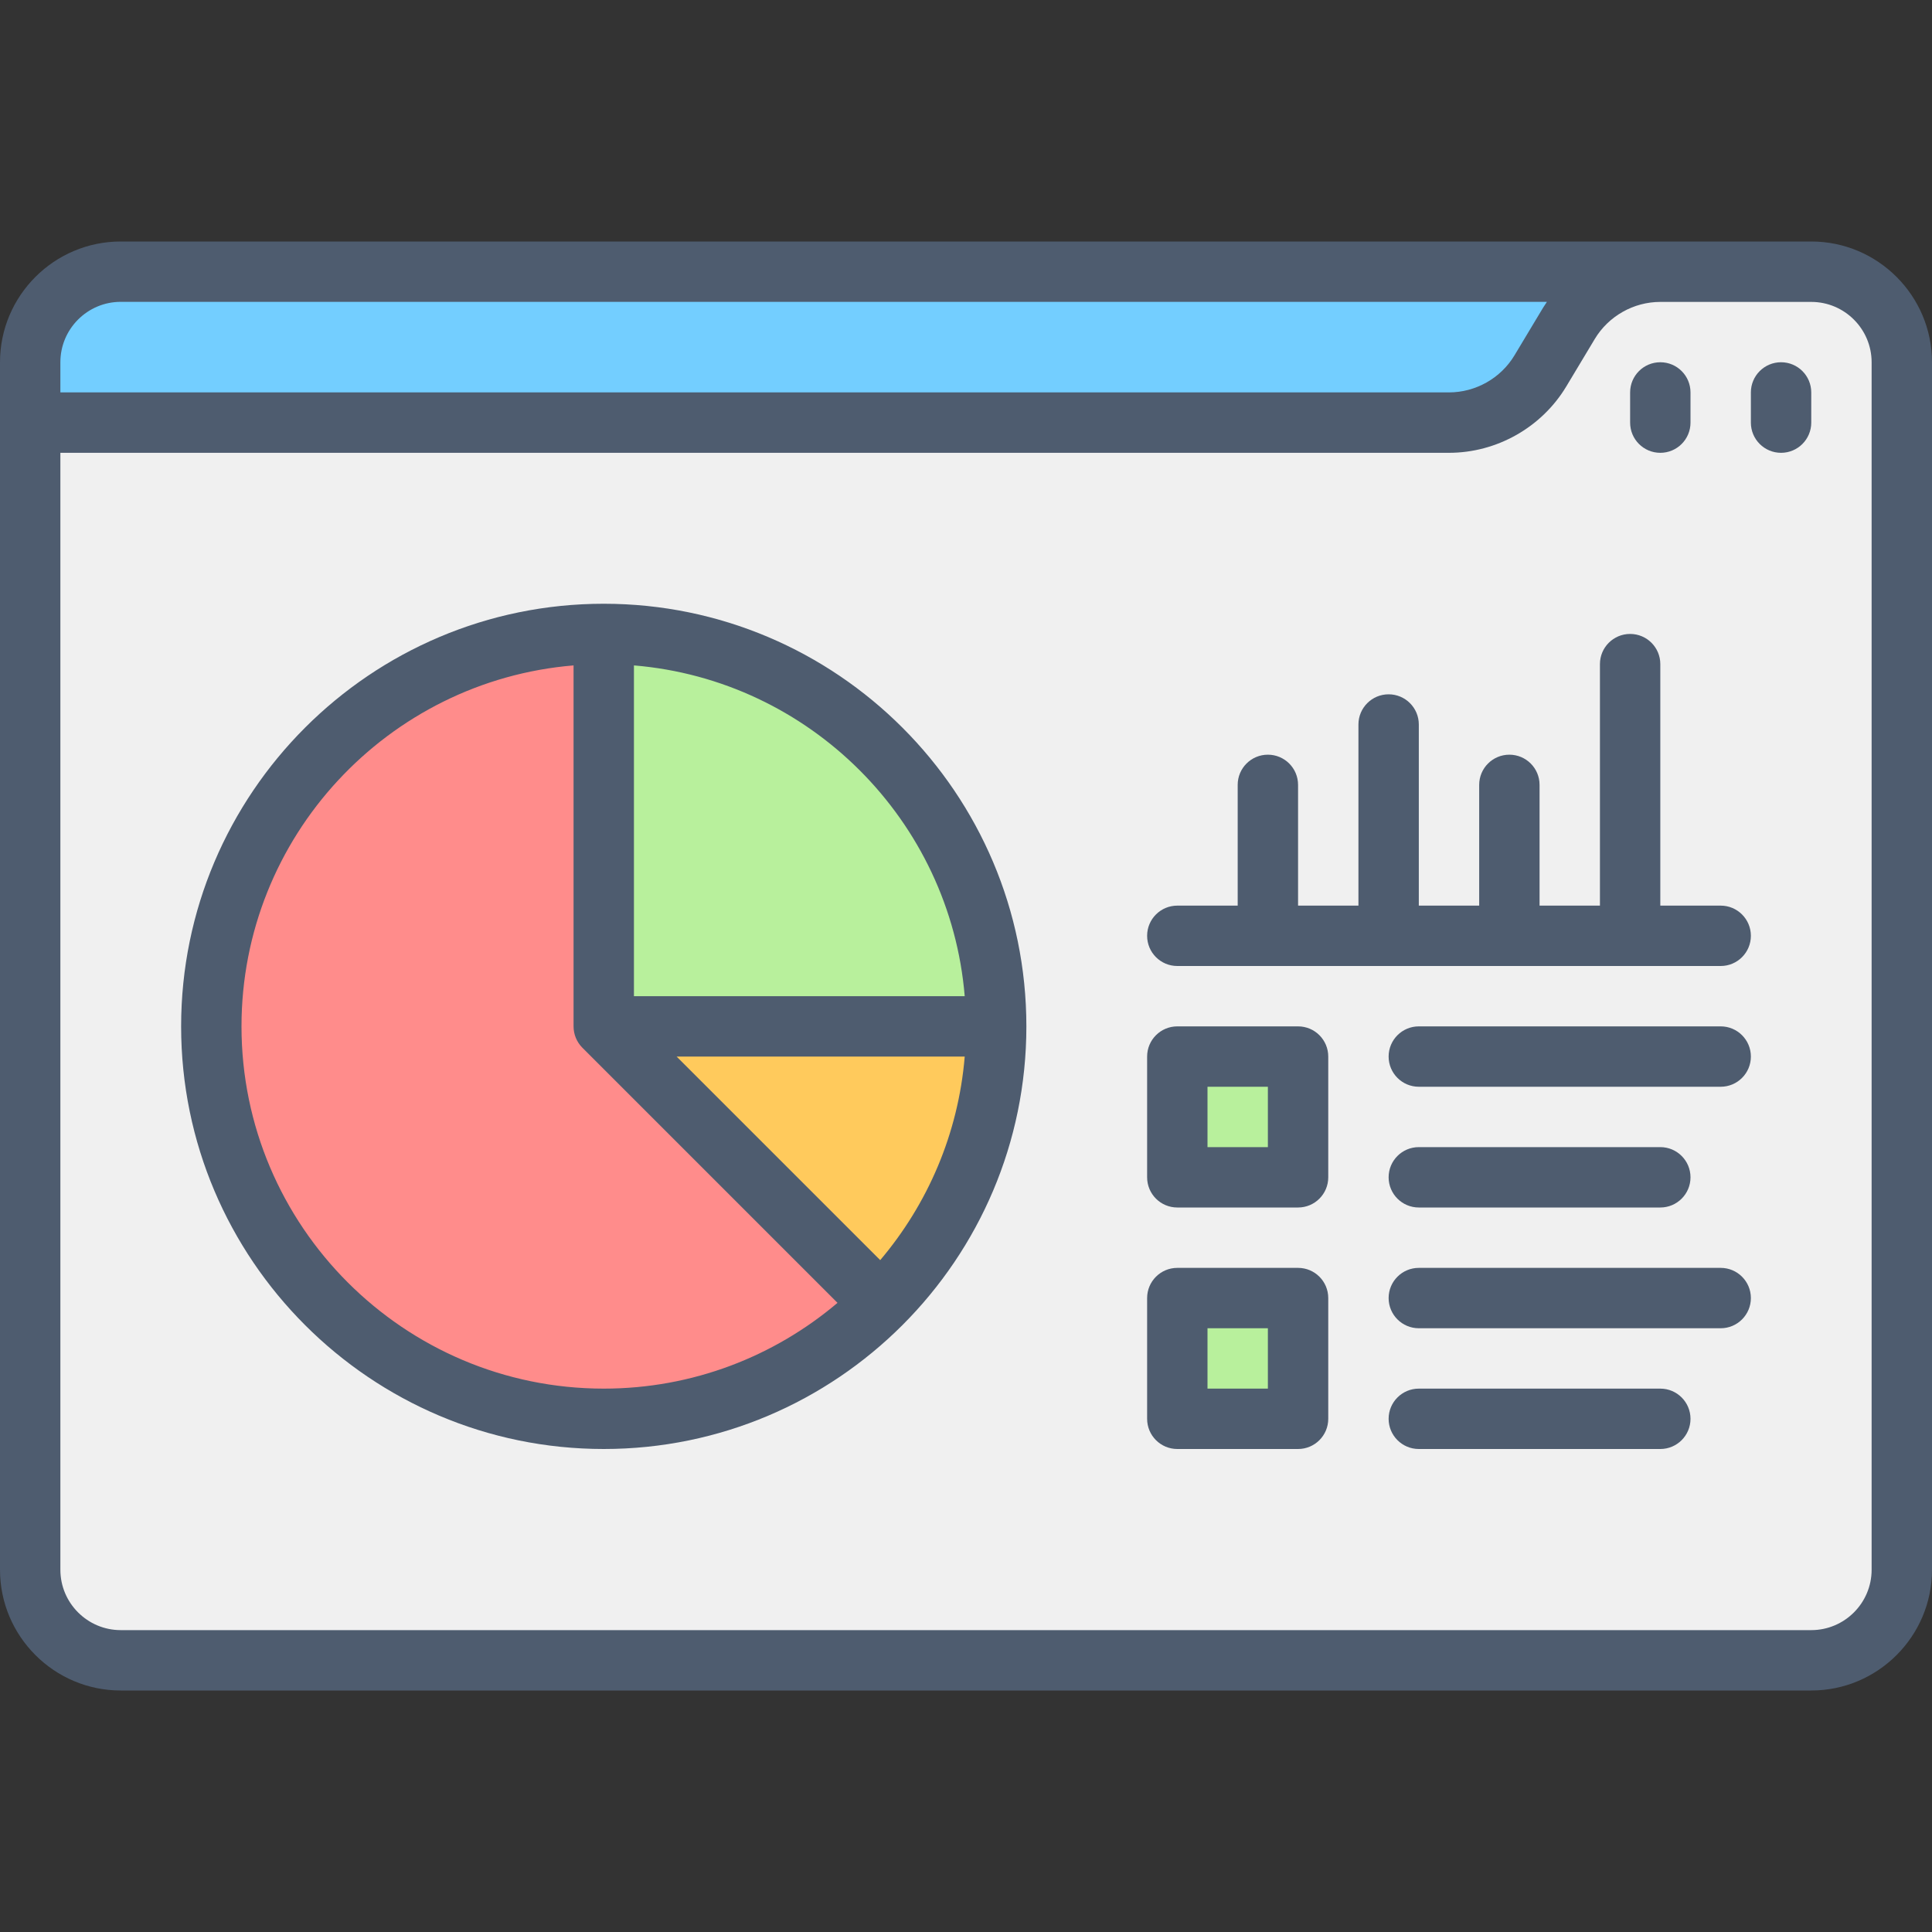 <?xml version="1.0" encoding="UTF-8"?>
<svg id="_25_Online_data" data-name="25 Online data" xmlns="http://www.w3.org/2000/svg" viewBox="0 0 512 512">
  <rect x="0" y="0" width="512" height="512" fill="#333333" stroke="none"/>
  <defs>
    <style>
      .cls-1 {
        fill: #ffca5c;
      }

      .cls-2 {
        fill: #ff8c8b;
      }

      .cls-3 {
        fill: #f0f0f0;
      }

      .cls-4 {
        fill: #73ceff;
      }

      .cls-5 {
        fill: #b8f09c;
      }

      .cls-6 {
        fill: #4e5c6f;
      }
    </style>
  </defs>
  <g>
    <g>
      <path class="cls-4" d="M408.23,98.28l7.54-12.56c5.11-8.51,14.31-13.72,24.23-13.72H32c-13.25,0-24,10.75-24,24v16h376c9.93,0,19.12-5.21,24.23-13.72Z"/>
      <path class="cls-3" d="M480,72h-40c-9.93,0-19.12,5.21-24.23,13.72l-7.54,12.56c-5.11,8.51-14.31,13.72-24.23,13.72H8v304c0,13.25,10.75,24,24,24h448c13.25,0,24-10.75,24-24V96c0-13.25-10.75-24-24-24Z"/>
    </g>
    <g>
      <path class="cls-2" d="M160,168c-57.44,0-104,46.56-104,104s46.56,104,104,104c28.72,0,54.72-11.64,73.54-30.46l-73.54-73.54v-104Z"/>
      <g>
        <path class="cls-5" d="M160,168v104h104c0-57.44-46.56-104-104-104Z"/>
        <path class="cls-1" d="M233.54,345.54c18.82-18.82,30.46-44.82,30.46-73.54h-104l73.54,73.54Z"/>
      </g>
    </g>
    <rect class="cls-5" x="312" y="280" width="32" height="32"/>
    <rect class="cls-5" x="312" y="344" width="32" height="32"/>
  </g>
  <g>
    <path class="cls-6" d="M480,64H32C14.36,64,0,78.36,0,96v320c0,17.64,14.36,32,32,32h448c17.64,0,32-14.36,32-32V96c0-17.64-14.36-32-32-32ZM32,80h377.94c-.36.53-.71,1.06-1.04,1.6l-7.54,12.56c-3.64,6.07-10.3,9.83-17.37,9.83H16v-8c0-8.82,7.18-16,16-16ZM496,416c0,8.82-7.18,16-16,16H32c-8.82,0-16-7.18-16-16V120h368c12.66,0,24.58-6.75,31.09-17.6l7.54-12.56c3.64-6.07,10.3-9.83,17.37-9.83h40c8.82,0,16,7.18,16,16v320Z"/>
    <path class="cls-6" d="M440,120c4.42,0,8-3.58,8-8v-8c0-4.42-3.58-8-8-8s-8,3.58-8,8v8c0,4.42,3.58,8,8,8Z"/>
    <path class="cls-6" d="M472,96c-4.42,0-8,3.58-8,8v8c0,4.42,3.58,8,8,8s8-3.58,8-8v-8c0-4.42-3.58-8-8-8Z"/>
    <path class="cls-6" d="M160,160c-61.76,0-112,50.24-112,112s50.24,112,112,112,112-50.24,112-112-50.24-112-112-112ZM255.66,264h-87.66v-87.66c46.57,3.86,83.8,41.1,87.66,87.66ZM233.27,333.95l-53.96-53.95h76.35c-1.7,20.47-9.84,39.13-22.4,53.95ZM64,272c0-50.24,38.79-91.58,88-95.66v95.66c0,2.12.84,4.16,2.34,5.66l67.61,67.61c-16.73,14.17-38.36,22.73-61.95,22.73-52.93,0-96-43.07-96-96Z"/>
    <path class="cls-6" d="M456,240h-16v-64c0-4.42-3.58-8-8-8s-8,3.58-8,8v64h-16v-32c0-4.42-3.58-8-8-8s-8,3.58-8,8v32h-16v-48c0-4.42-3.58-8-8-8s-8,3.58-8,8v48h-16v-32c0-4.42-3.58-8-8-8s-8,3.58-8,8v32h-16c-4.42,0-8,3.58-8,8s3.58,8,8,8h144c4.42,0,8-3.58,8-8s-3.58-8-8-8Z"/>
    <path class="cls-6" d="M344,272h-32c-4.42,0-8,3.58-8,8v32c0,4.42,3.58,8,8,8h32c4.42,0,8-3.58,8-8v-32c0-4.42-3.58-8-8-8ZM336,304h-16v-16h16v16Z"/>
    <path class="cls-6" d="M344,336h-32c-4.42,0-8,3.58-8,8v32c0,4.42,3.58,8,8,8h32c4.42,0,8-3.58,8-8v-32c0-4.42-3.58-8-8-8ZM336,368h-16v-16h16v16Z"/>
    <path class="cls-6" d="M456,272h-80c-4.42,0-8,3.58-8,8s3.58,8,8,8h80c4.42,0,8-3.58,8-8s-3.58-8-8-8Z"/>
    <path class="cls-6" d="M376,320h64c4.42,0,8-3.58,8-8s-3.58-8-8-8h-64c-4.42,0-8,3.58-8,8s3.58,8,8,8Z"/>
    <path class="cls-6" d="M456,336h-80c-4.42,0-8,3.58-8,8s3.58,8,8,8h80c4.42,0,8-3.58,8-8s-3.58-8-8-8Z"/>
    <path class="cls-6" d="M440,368h-64c-4.42,0-8,3.58-8,8s3.58,8,8,8h64c4.42,0,8-3.58,8-8s-3.58-8-8-8Z"/>
  </g>
</svg>